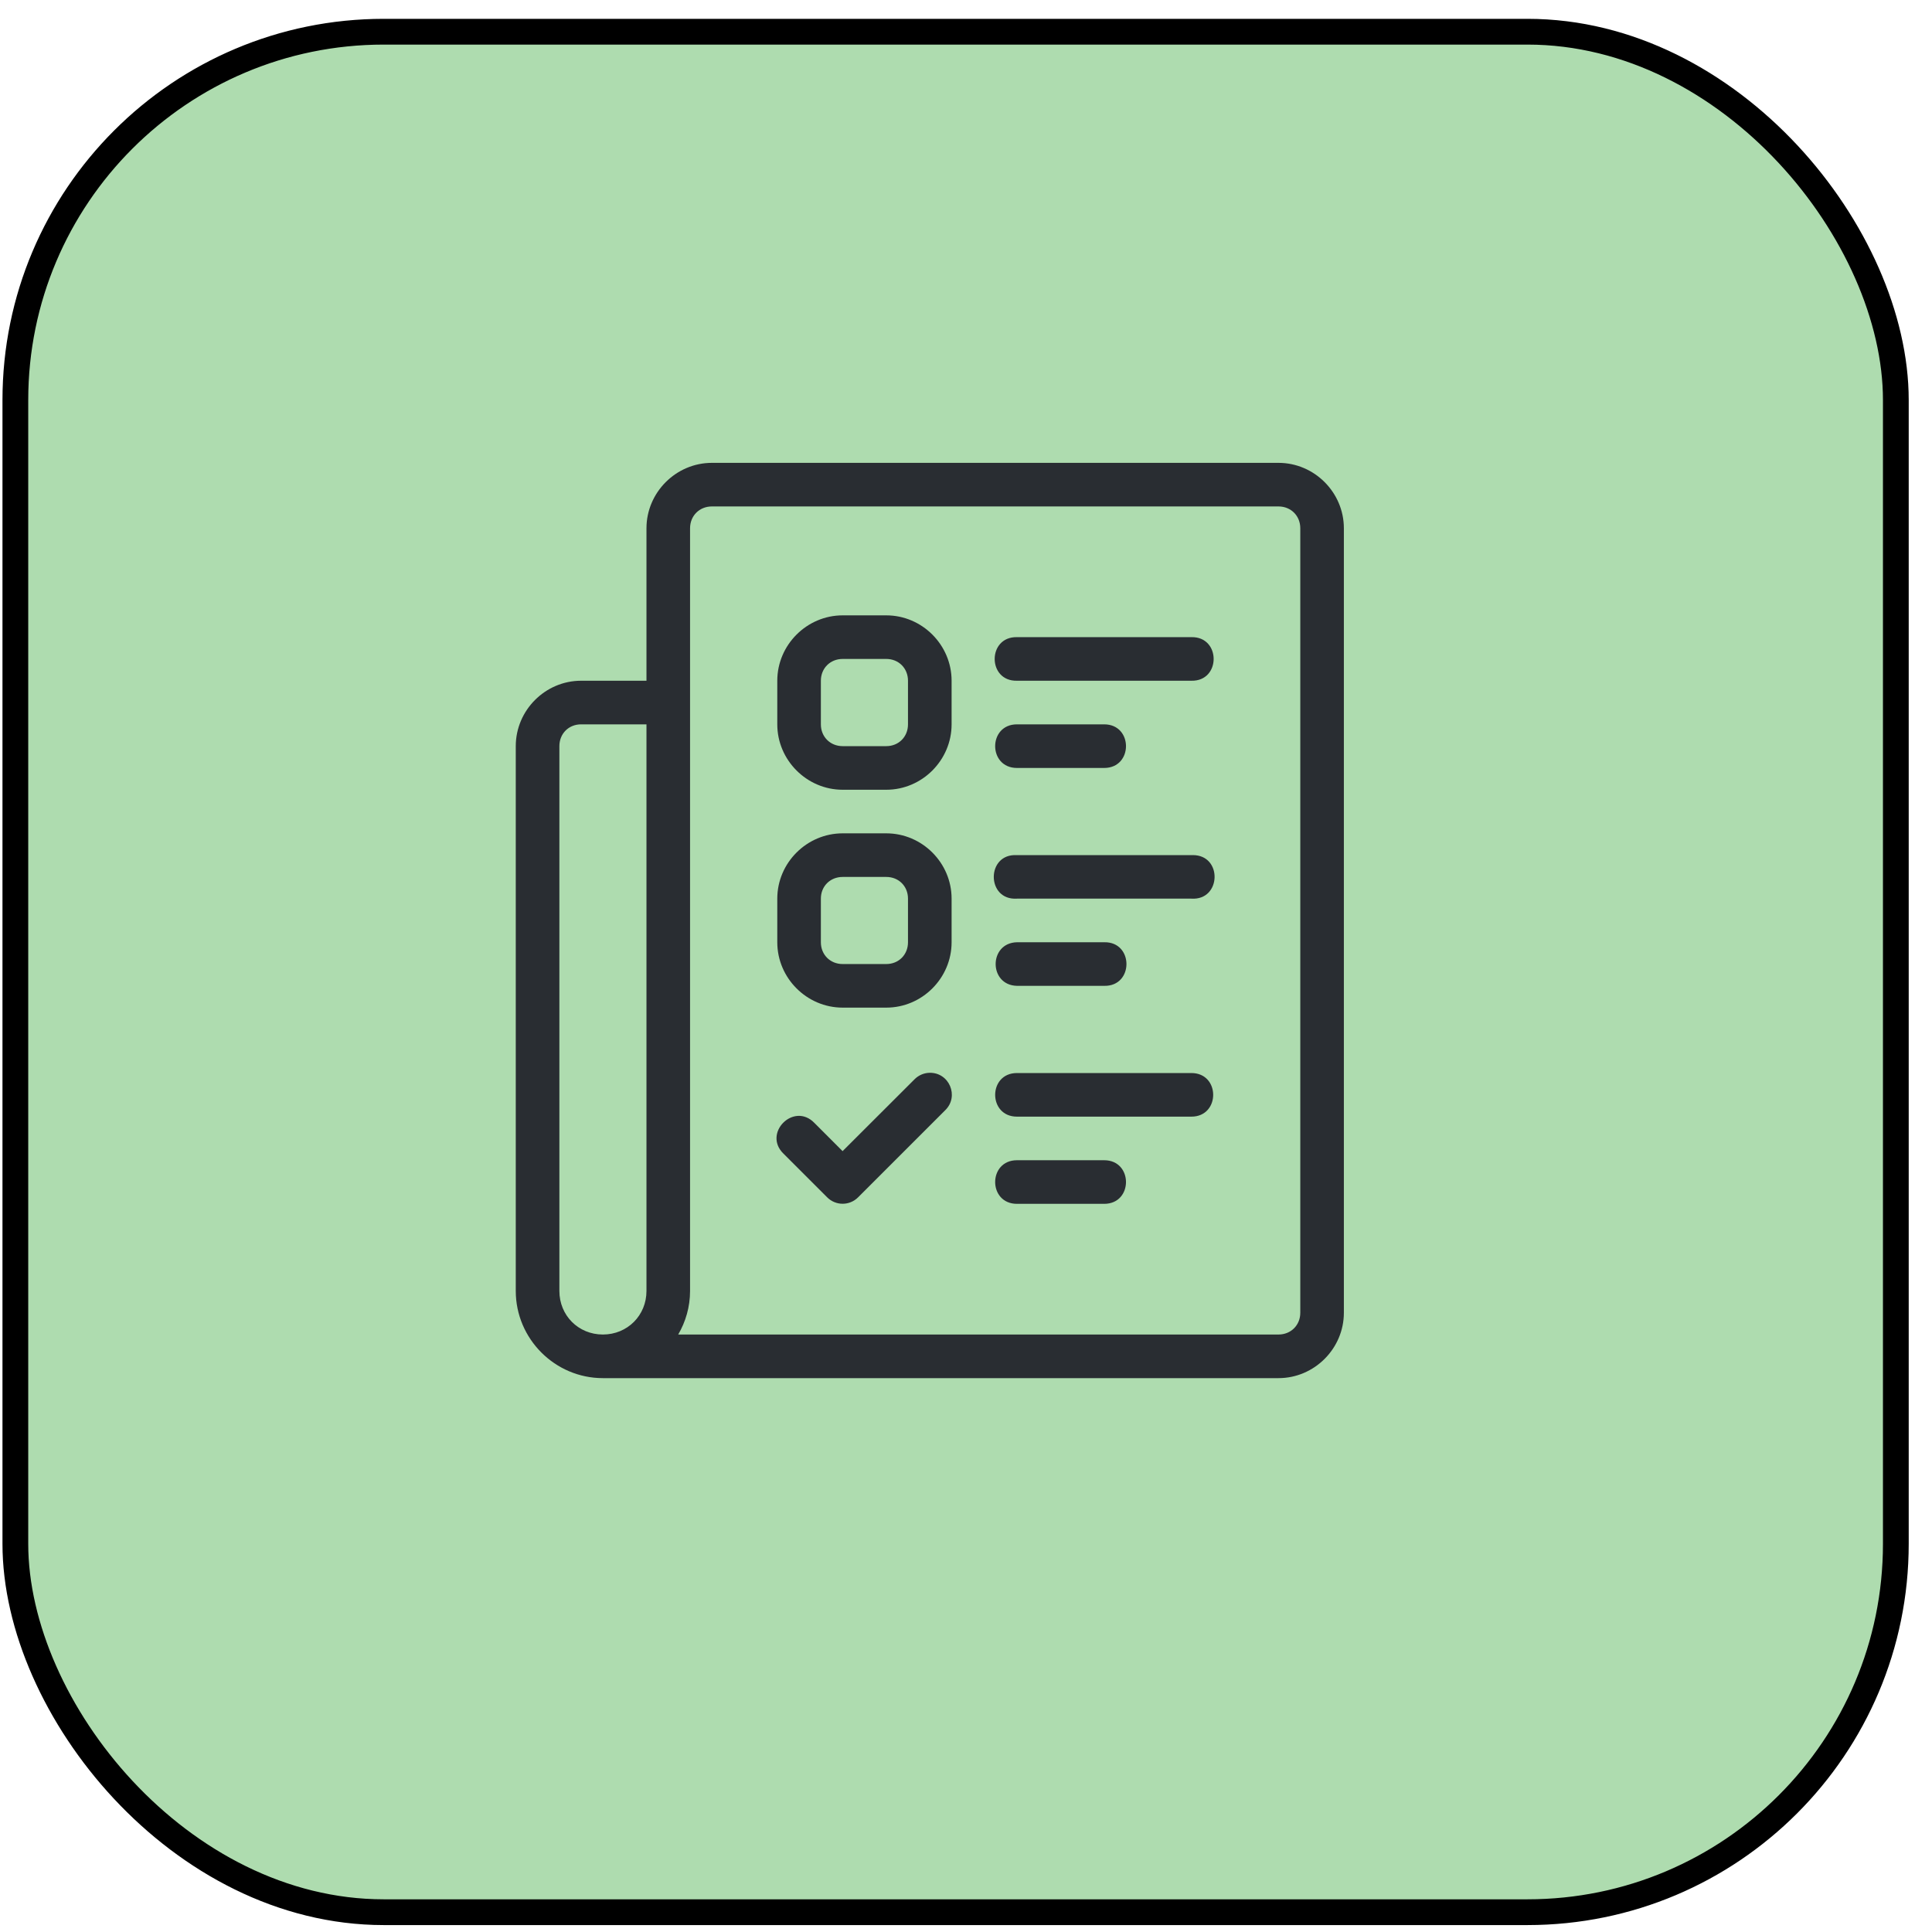 <svg xmlns="http://www.w3.org/2000/svg" width="75" height="75" viewBox="0 0 75 75" fill="none"><rect x="0.596" y="1.231" width="73" height="73" rx="14.3" fill="#AEDCAF"></rect><rect x="0.596" y="1.231" width="73" height="73" rx="14.3" stroke="black"></rect><path fill-rule="evenodd" clip-rule="evenodd" d="M27.635 17.968C26.244 17.968 25.096 19.115 25.096 20.507V26.426H22.558C21.166 26.426 20.022 27.574 20.022 28.965V50.114C20.022 51.974 21.544 53.499 23.404 53.499H49.631C51.022 53.499 52.169 52.352 52.169 50.96V20.507C52.169 19.115 51.022 17.968 49.631 17.968H27.635ZM27.635 19.66H49.631C50.114 19.66 50.477 20.023 50.477 20.507V50.96C50.477 51.444 50.114 51.806 49.631 51.806H26.328C26.619 51.307 26.788 50.73 26.788 50.114V20.507C26.788 20.023 27.152 19.66 27.635 19.66ZM32.712 23.888C31.321 23.888 30.174 25.035 30.174 26.426V28.119C30.174 29.51 31.321 30.658 32.712 30.658H34.405C35.797 30.658 36.941 29.51 36.941 28.119V26.426C36.941 25.035 35.797 23.888 34.405 23.888H32.712ZM39.479 24.734C38.325 24.709 38.325 26.452 39.479 26.426H46.249C47.402 26.452 47.402 24.709 46.249 24.734H39.479ZM32.712 25.58H34.405C34.888 25.58 35.248 25.943 35.248 26.426V28.119C35.248 28.602 34.888 28.965 34.405 28.965H32.712C32.229 28.965 31.866 28.602 31.866 28.119V26.426C31.866 25.943 32.229 25.58 32.712 25.58ZM22.558 28.119H25.096V50.114C25.096 51.066 24.356 51.806 23.404 51.806C22.452 51.806 21.715 51.066 21.715 50.114V28.965C21.715 28.482 22.074 28.119 22.558 28.119ZM39.479 28.119C38.35 28.119 38.35 29.812 39.479 29.812H42.864C43.993 29.812 43.993 28.119 42.864 28.119H39.479ZM32.712 32.35C31.321 32.35 30.174 33.494 30.174 34.885V36.578C30.174 37.97 31.321 39.116 32.712 39.116H34.405C35.797 39.116 36.941 37.97 36.941 36.578V34.885C36.941 33.494 35.797 32.35 34.405 32.35H32.712ZM46.298 33.195L39.479 33.197C38.278 33.12 38.278 34.962 39.479 34.885H46.249C47.416 34.962 47.468 33.186 46.298 33.195ZM32.712 34.043H34.405C34.888 34.043 35.248 34.402 35.248 34.885V36.578C35.248 37.062 34.888 37.424 34.405 37.424H32.712C32.229 37.424 31.866 37.062 31.866 36.578V34.885C31.866 34.402 32.229 34.043 32.712 34.043ZM39.479 36.578C38.375 36.603 38.375 38.246 39.479 38.27H42.864C44.017 38.296 44.017 36.553 42.864 36.578H39.479ZM36.079 41.646C35.859 41.653 35.651 41.745 35.498 41.902L32.709 44.687L31.617 43.594C30.819 42.764 29.59 43.993 30.42 44.79L32.113 46.482C32.444 46.812 32.978 46.812 33.309 46.482L36.694 43.098C37.245 42.56 36.849 41.624 36.079 41.646ZM39.479 41.655C38.35 41.655 38.35 43.348 39.479 43.348H46.249C47.378 43.348 47.378 41.655 46.249 41.655H39.479ZM39.479 45.04C38.35 45.04 38.35 46.733 39.479 46.733H42.864C43.993 46.733 43.993 45.04 42.864 45.04H39.479Z" fill="#292D32"></path></svg>